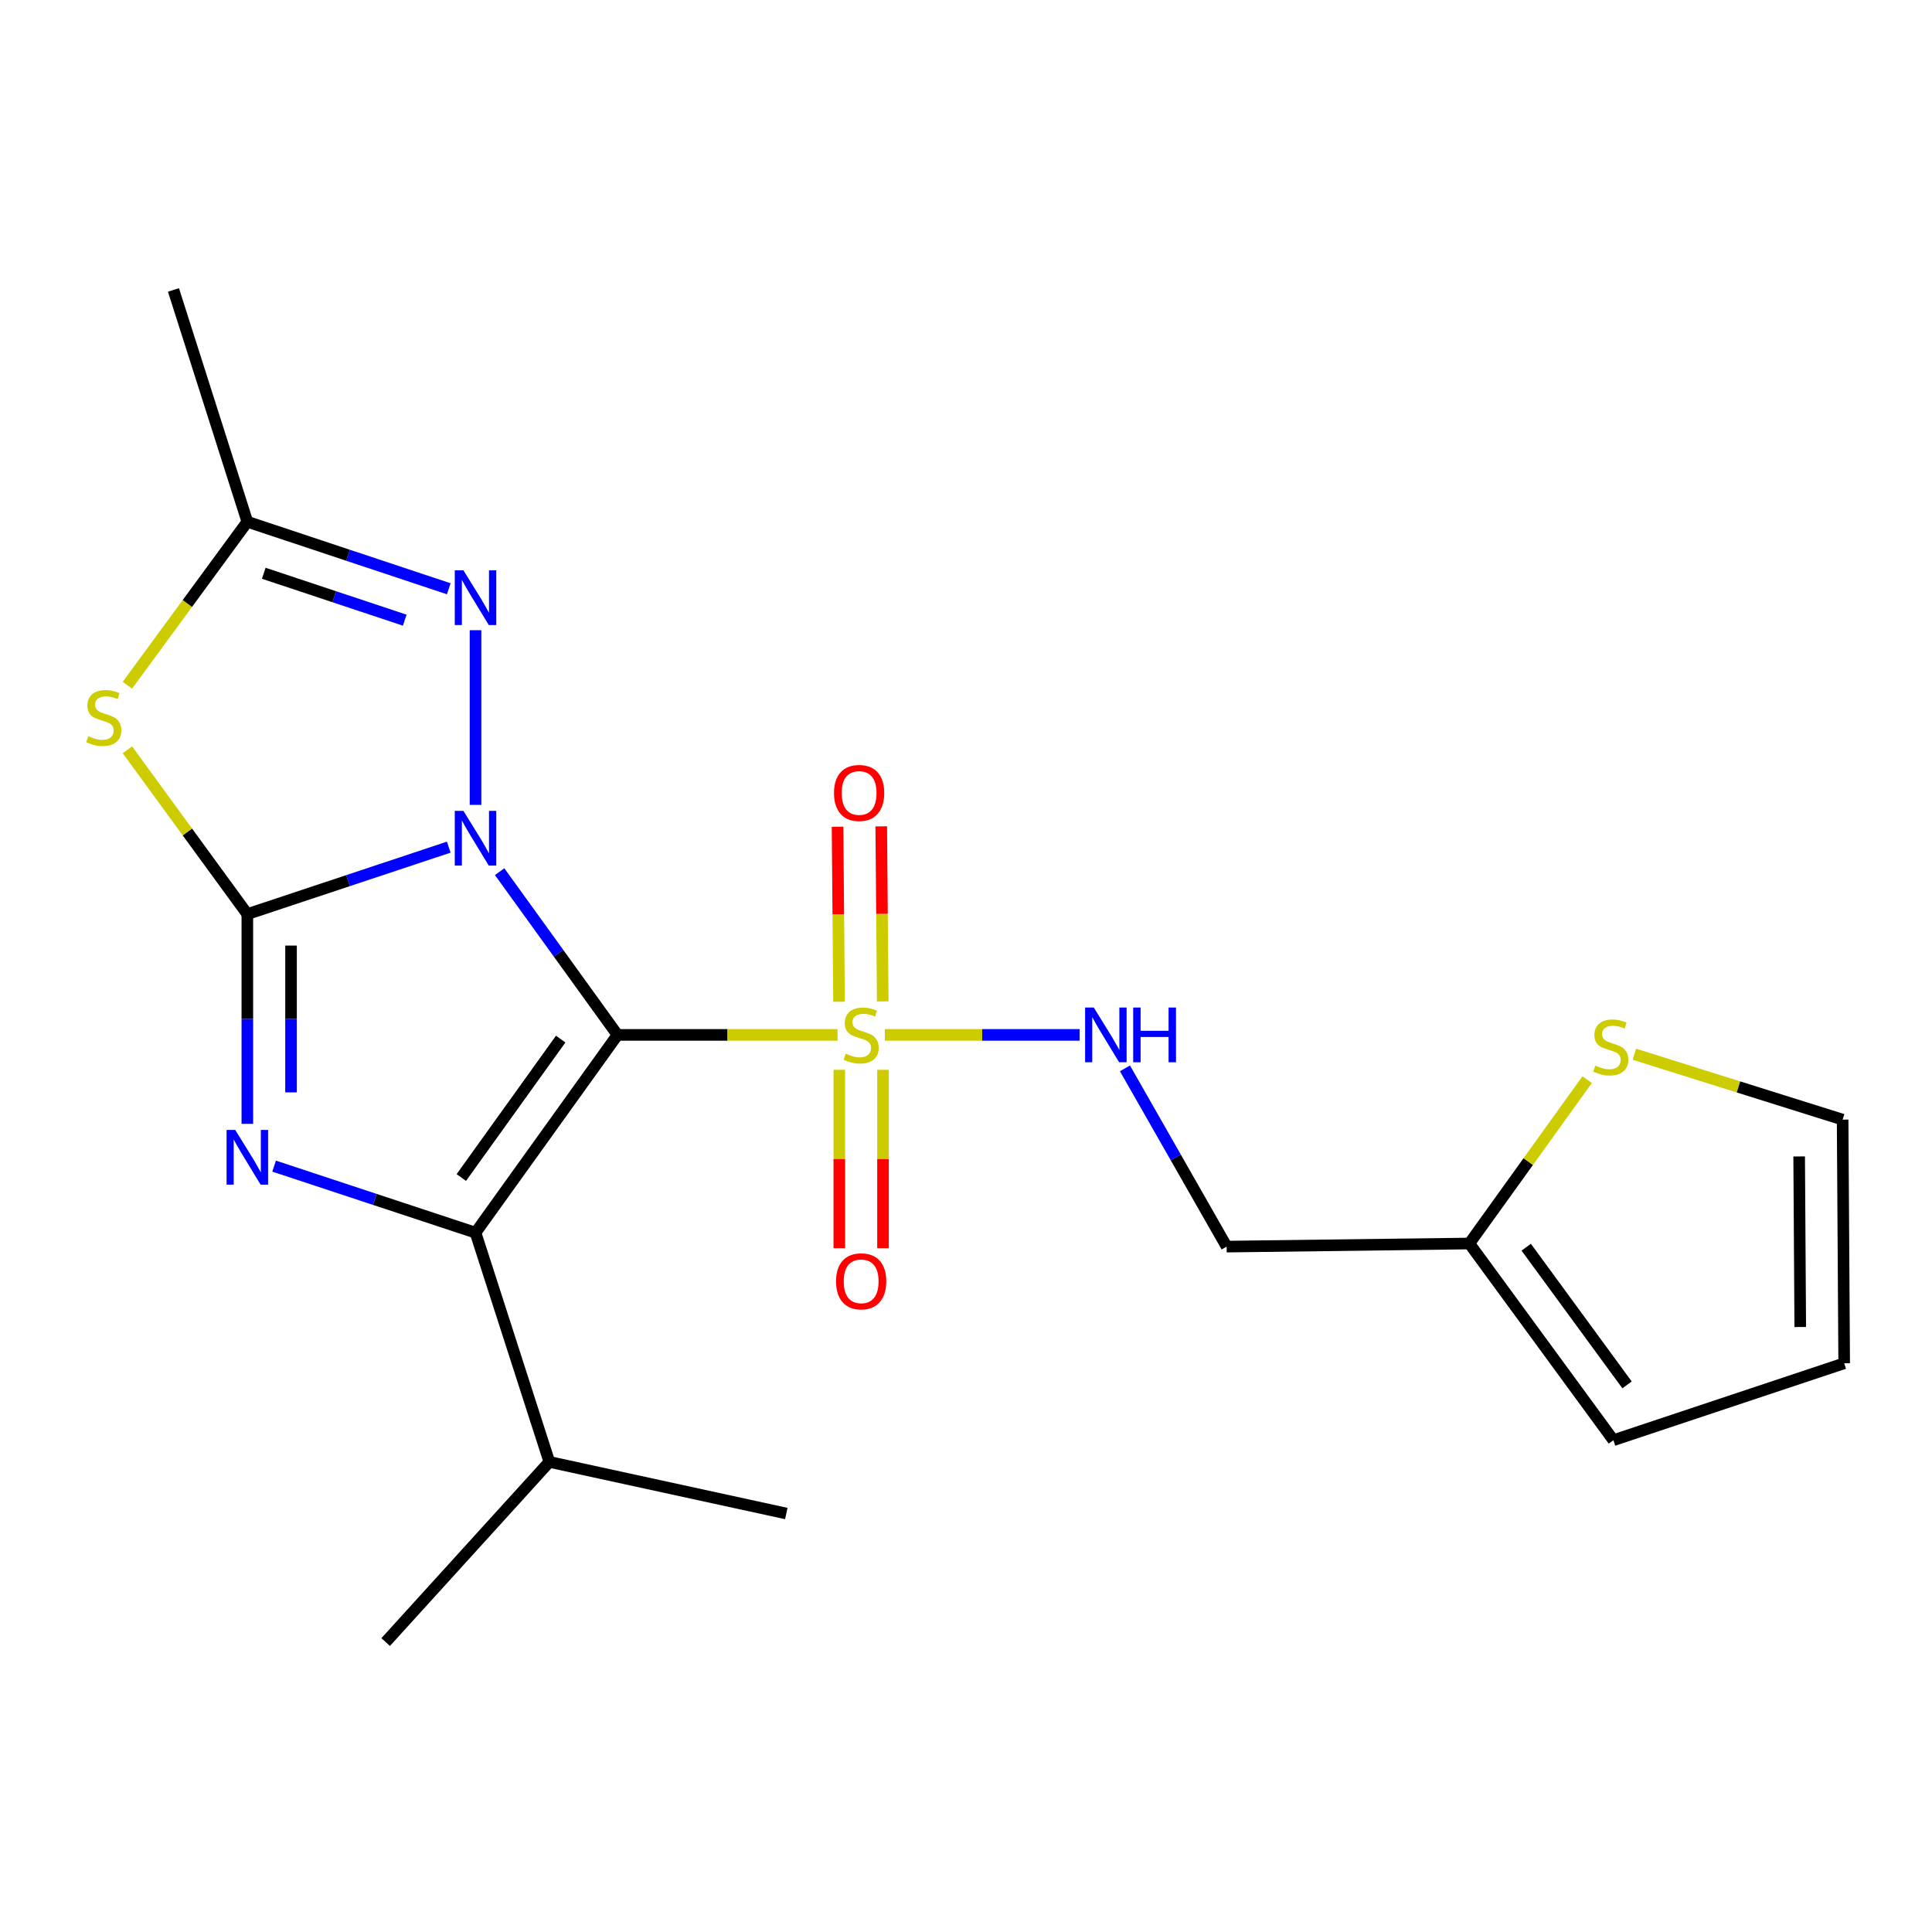 <?xml version='1.0' encoding='iso-8859-1'?>
<svg version='1.1' baseProfile='full'
              xmlns='http://www.w3.org/2000/svg'
                      xmlns:rdkit='http://www.rdkit.org/xml'
                      xmlns:xlink='http://www.w3.org/1999/xlink'
                  xml:space='preserve'
width='1000px' height='1000px' viewBox='0 0 1000 1000'>
<!-- END OF HEADER -->
<rect style='opacity:1.0;fill:#FFFFFF;stroke:none' width='1000' height='1000' x='0' y='0'> </rect>
<path class='bond-0' d='M 258.616,451.178 L 289.114,493.42' style='fill:none;fill-rule:evenodd;stroke:#0000FF;stroke-width:6px;stroke-linecap:butt;stroke-linejoin:miter;stroke-opacity:1' />
<path class='bond-0' d='M 289.114,493.42 L 319.612,535.662' style='fill:none;fill-rule:evenodd;stroke:#000000;stroke-width:6px;stroke-linecap:butt;stroke-linejoin:miter;stroke-opacity:1' />
<path class='bond-1' d='M 232.276,438.485 L 180.149,455.816' style='fill:none;fill-rule:evenodd;stroke:#0000FF;stroke-width:6px;stroke-linecap:butt;stroke-linejoin:miter;stroke-opacity:1' />
<path class='bond-1' d='M 180.149,455.816 L 128.022,473.147' style='fill:none;fill-rule:evenodd;stroke:#000000;stroke-width:6px;stroke-linecap:butt;stroke-linejoin:miter;stroke-opacity:1' />
<path class='bond-6' d='M 246.127,416.606 L 246.127,326.194' style='fill:none;fill-rule:evenodd;stroke:#0000FF;stroke-width:6px;stroke-linecap:butt;stroke-linejoin:miter;stroke-opacity:1' />
<path class='bond-2' d='M 319.612,535.662 L 376.556,535.662' style='fill:none;fill-rule:evenodd;stroke:#000000;stroke-width:6px;stroke-linecap:butt;stroke-linejoin:miter;stroke-opacity:1' />
<path class='bond-2' d='M 376.556,535.662 L 433.501,535.662' style='fill:none;fill-rule:evenodd;stroke:#CCCC00;stroke-width:6px;stroke-linecap:butt;stroke-linejoin:miter;stroke-opacity:1' />
<path class='bond-3' d='M 319.612,535.662 L 246.127,638.035' style='fill:none;fill-rule:evenodd;stroke:#000000;stroke-width:6px;stroke-linecap:butt;stroke-linejoin:miter;stroke-opacity:1' />
<path class='bond-3' d='M 290.215,537.828 L 238.775,609.489' style='fill:none;fill-rule:evenodd;stroke:#000000;stroke-width:6px;stroke-linecap:butt;stroke-linejoin:miter;stroke-opacity:1' />
<path class='bond-4' d='M 128.022,473.147 L 128.022,527.423' style='fill:none;fill-rule:evenodd;stroke:#000000;stroke-width:6px;stroke-linecap:butt;stroke-linejoin:miter;stroke-opacity:1' />
<path class='bond-4' d='M 128.022,527.423 L 128.022,581.699' style='fill:none;fill-rule:evenodd;stroke:#0000FF;stroke-width:6px;stroke-linecap:butt;stroke-linejoin:miter;stroke-opacity:1' />
<path class='bond-4' d='M 150.64,489.43 L 150.64,527.423' style='fill:none;fill-rule:evenodd;stroke:#000000;stroke-width:6px;stroke-linecap:butt;stroke-linejoin:miter;stroke-opacity:1' />
<path class='bond-4' d='M 150.64,527.423 L 150.64,565.416' style='fill:none;fill-rule:evenodd;stroke:#0000FF;stroke-width:6px;stroke-linecap:butt;stroke-linejoin:miter;stroke-opacity:1' />
<path class='bond-5' d='M 128.022,473.147 L 96.981,430.616' style='fill:none;fill-rule:evenodd;stroke:#000000;stroke-width:6px;stroke-linecap:butt;stroke-linejoin:miter;stroke-opacity:1' />
<path class='bond-5' d='M 96.981,430.616 L 65.94,388.086' style='fill:none;fill-rule:evenodd;stroke:#CCCC00;stroke-width:6px;stroke-linecap:butt;stroke-linejoin:miter;stroke-opacity:1' />
<path class='bond-8' d='M 457.981,535.662 L 508.388,535.662' style='fill:none;fill-rule:evenodd;stroke:#CCCC00;stroke-width:6px;stroke-linecap:butt;stroke-linejoin:miter;stroke-opacity:1' />
<path class='bond-8' d='M 508.388,535.662 L 558.796,535.662' style='fill:none;fill-rule:evenodd;stroke:#0000FF;stroke-width:6px;stroke-linecap:butt;stroke-linejoin:miter;stroke-opacity:1' />
<path class='bond-10' d='M 434.425,553.728 L 434.425,599.901' style='fill:none;fill-rule:evenodd;stroke:#CCCC00;stroke-width:6px;stroke-linecap:butt;stroke-linejoin:miter;stroke-opacity:1' />
<path class='bond-10' d='M 434.425,599.901 L 434.425,646.073' style='fill:none;fill-rule:evenodd;stroke:#FF0000;stroke-width:6px;stroke-linecap:butt;stroke-linejoin:miter;stroke-opacity:1' />
<path class='bond-10' d='M 457.043,553.728 L 457.043,599.901' style='fill:none;fill-rule:evenodd;stroke:#CCCC00;stroke-width:6px;stroke-linecap:butt;stroke-linejoin:miter;stroke-opacity:1' />
<path class='bond-10' d='M 457.043,599.901 L 457.043,646.073' style='fill:none;fill-rule:evenodd;stroke:#FF0000;stroke-width:6px;stroke-linecap:butt;stroke-linejoin:miter;stroke-opacity:1' />
<path class='bond-11' d='M 456.897,518.314 L 456.516,473.018' style='fill:none;fill-rule:evenodd;stroke:#CCCC00;stroke-width:6px;stroke-linecap:butt;stroke-linejoin:miter;stroke-opacity:1' />
<path class='bond-11' d='M 456.516,473.018 L 456.134,427.722' style='fill:none;fill-rule:evenodd;stroke:#FF0000;stroke-width:6px;stroke-linecap:butt;stroke-linejoin:miter;stroke-opacity:1' />
<path class='bond-11' d='M 434.28,518.504 L 433.898,473.208' style='fill:none;fill-rule:evenodd;stroke:#CCCC00;stroke-width:6px;stroke-linecap:butt;stroke-linejoin:miter;stroke-opacity:1' />
<path class='bond-11' d='M 433.898,473.208 L 433.517,427.913' style='fill:none;fill-rule:evenodd;stroke:#FF0000;stroke-width:6px;stroke-linecap:butt;stroke-linejoin:miter;stroke-opacity:1' />
<path class='bond-14' d='M 246.127,638.035 L 284.34,756.68' style='fill:none;fill-rule:evenodd;stroke:#000000;stroke-width:6px;stroke-linecap:butt;stroke-linejoin:miter;stroke-opacity:1' />
<path class='bond-22' d='M 246.127,638.035 L 194,620.808' style='fill:none;fill-rule:evenodd;stroke:#000000;stroke-width:6px;stroke-linecap:butt;stroke-linejoin:miter;stroke-opacity:1' />
<path class='bond-22' d='M 194,620.808 L 141.872,603.582' style='fill:none;fill-rule:evenodd;stroke:#0000FF;stroke-width:6px;stroke-linecap:butt;stroke-linejoin:miter;stroke-opacity:1' />
<path class='bond-21' d='M 65.929,354.674 L 96.975,312.367' style='fill:none;fill-rule:evenodd;stroke:#CCCC00;stroke-width:6px;stroke-linecap:butt;stroke-linejoin:miter;stroke-opacity:1' />
<path class='bond-21' d='M 96.975,312.367 L 128.022,270.06' style='fill:none;fill-rule:evenodd;stroke:#000000;stroke-width:6px;stroke-linecap:butt;stroke-linejoin:miter;stroke-opacity:1' />
<path class='bond-7' d='M 232.276,304.744 L 180.149,287.402' style='fill:none;fill-rule:evenodd;stroke:#0000FF;stroke-width:6px;stroke-linecap:butt;stroke-linejoin:miter;stroke-opacity:1' />
<path class='bond-7' d='M 180.149,287.402 L 128.022,270.06' style='fill:none;fill-rule:evenodd;stroke:#000000;stroke-width:6px;stroke-linecap:butt;stroke-linejoin:miter;stroke-opacity:1' />
<path class='bond-7' d='M 209.497,321.003 L 173.009,308.864' style='fill:none;fill-rule:evenodd;stroke:#0000FF;stroke-width:6px;stroke-linecap:butt;stroke-linejoin:miter;stroke-opacity:1' />
<path class='bond-7' d='M 173.009,308.864 L 136.52,296.724' style='fill:none;fill-rule:evenodd;stroke:#000000;stroke-width:6px;stroke-linecap:butt;stroke-linejoin:miter;stroke-opacity:1' />
<path class='bond-18' d='M 128.022,270.06 L 89.785,150.07' style='fill:none;fill-rule:evenodd;stroke:#000000;stroke-width:6px;stroke-linecap:butt;stroke-linejoin:miter;stroke-opacity:1' />
<path class='bond-13' d='M 582.274,552.976 L 608.592,599.111' style='fill:none;fill-rule:evenodd;stroke:#0000FF;stroke-width:6px;stroke-linecap:butt;stroke-linejoin:miter;stroke-opacity:1' />
<path class='bond-13' d='M 608.592,599.111 L 634.911,645.247' style='fill:none;fill-rule:evenodd;stroke:#000000;stroke-width:6px;stroke-linecap:butt;stroke-linejoin:miter;stroke-opacity:1' />
<path class='bond-9' d='M 760.531,643.639 L 634.911,645.247' style='fill:none;fill-rule:evenodd;stroke:#000000;stroke-width:6px;stroke-linecap:butt;stroke-linejoin:miter;stroke-opacity:1' />
<path class='bond-12' d='M 760.531,643.639 L 791.021,601.23' style='fill:none;fill-rule:evenodd;stroke:#000000;stroke-width:6px;stroke-linecap:butt;stroke-linejoin:miter;stroke-opacity:1' />
<path class='bond-12' d='M 791.021,601.23 L 821.511,558.821' style='fill:none;fill-rule:evenodd;stroke:#CCCC00;stroke-width:6px;stroke-linecap:butt;stroke-linejoin:miter;stroke-opacity:1' />
<path class='bond-16' d='M 760.531,643.639 L 835.096,745.459' style='fill:none;fill-rule:evenodd;stroke:#000000;stroke-width:6px;stroke-linecap:butt;stroke-linejoin:miter;stroke-opacity:1' />
<path class='bond-16' d='M 789.964,645.548 L 842.159,716.822' style='fill:none;fill-rule:evenodd;stroke:#000000;stroke-width:6px;stroke-linecap:butt;stroke-linejoin:miter;stroke-opacity:1' />
<path class='bond-15' d='M 845.951,545.67 L 899.846,562.593' style='fill:none;fill-rule:evenodd;stroke:#CCCC00;stroke-width:6px;stroke-linecap:butt;stroke-linejoin:miter;stroke-opacity:1' />
<path class='bond-15' d='M 899.846,562.593 L 953.741,579.516' style='fill:none;fill-rule:evenodd;stroke:#000000;stroke-width:6px;stroke-linecap:butt;stroke-linejoin:miter;stroke-opacity:1' />
<path class='bond-19' d='M 284.34,756.68 L 406.994,783.395' style='fill:none;fill-rule:evenodd;stroke:#000000;stroke-width:6px;stroke-linecap:butt;stroke-linejoin:miter;stroke-opacity:1' />
<path class='bond-20' d='M 284.34,756.68 L 199.622,849.93' style='fill:none;fill-rule:evenodd;stroke:#000000;stroke-width:6px;stroke-linecap:butt;stroke-linejoin:miter;stroke-opacity:1' />
<path class='bond-23' d='M 953.741,579.516 L 954.545,705.626' style='fill:none;fill-rule:evenodd;stroke:#000000;stroke-width:6px;stroke-linecap:butt;stroke-linejoin:miter;stroke-opacity:1' />
<path class='bond-23' d='M 931.244,598.577 L 931.807,686.853' style='fill:none;fill-rule:evenodd;stroke:#000000;stroke-width:6px;stroke-linecap:butt;stroke-linejoin:miter;stroke-opacity:1' />
<path class='bond-17' d='M 835.096,745.459 L 954.545,705.626' style='fill:none;fill-rule:evenodd;stroke:#000000;stroke-width:6px;stroke-linecap:butt;stroke-linejoin:miter;stroke-opacity:1' />
<path  class='atom-0' d='M 239.867 419.719
L 249.147 434.719
Q 250.067 436.199, 251.547 438.879
Q 253.027 441.559, 253.107 441.719
L 253.107 419.719
L 256.867 419.719
L 256.867 448.039
L 252.987 448.039
L 243.027 431.639
Q 241.867 429.719, 240.627 427.519
Q 239.427 425.319, 239.067 424.639
L 239.067 448.039
L 235.387 448.039
L 235.387 419.719
L 239.867 419.719
' fill='#0000FF'/>
<path  class='atom-3' d='M 437.734 545.382
Q 438.054 545.502, 439.374 546.062
Q 440.694 546.622, 442.134 546.982
Q 443.614 547.302, 445.054 547.302
Q 447.734 547.302, 449.294 546.022
Q 450.854 544.702, 450.854 542.422
Q 450.854 540.862, 450.054 539.902
Q 449.294 538.942, 448.094 538.422
Q 446.894 537.902, 444.894 537.302
Q 442.374 536.542, 440.854 535.822
Q 439.374 535.102, 438.294 533.582
Q 437.254 532.062, 437.254 529.502
Q 437.254 525.942, 439.654 523.742
Q 442.094 521.542, 446.894 521.542
Q 450.174 521.542, 453.894 523.102
L 452.974 526.182
Q 449.574 524.782, 447.014 524.782
Q 444.254 524.782, 442.734 525.942
Q 441.214 527.062, 441.254 529.022
Q 441.254 530.542, 442.014 531.462
Q 442.814 532.382, 443.934 532.902
Q 445.094 533.422, 447.014 534.022
Q 449.574 534.822, 451.094 535.622
Q 452.614 536.422, 453.694 538.062
Q 454.814 539.662, 454.814 542.422
Q 454.814 546.342, 452.174 548.462
Q 449.574 550.542, 445.214 550.542
Q 442.694 550.542, 440.774 549.982
Q 438.894 549.462, 436.654 548.542
L 437.734 545.382
' fill='#CCCC00'/>
<path  class='atom-5' d='M 121.762 584.845
L 131.042 599.845
Q 131.962 601.325, 133.442 604.005
Q 134.922 606.685, 135.002 606.845
L 135.002 584.845
L 138.762 584.845
L 138.762 613.165
L 134.882 613.165
L 124.922 596.765
Q 123.762 594.845, 122.522 592.645
Q 121.322 590.445, 120.962 589.765
L 120.962 613.165
L 117.282 613.165
L 117.282 584.845
L 121.762 584.845
' fill='#0000FF'/>
<path  class='atom-6' d='M 45.708 381.047
Q 46.028 381.167, 47.348 381.727
Q 48.668 382.287, 50.108 382.647
Q 51.588 382.967, 53.028 382.967
Q 55.708 382.967, 57.268 381.687
Q 58.828 380.367, 58.828 378.087
Q 58.828 376.527, 58.028 375.567
Q 57.268 374.607, 56.068 374.087
Q 54.868 373.567, 52.868 372.967
Q 50.348 372.207, 48.828 371.487
Q 47.348 370.767, 46.268 369.247
Q 45.228 367.727, 45.228 365.167
Q 45.228 361.607, 47.628 359.407
Q 50.068 357.207, 54.868 357.207
Q 58.148 357.207, 61.868 358.767
L 60.948 361.847
Q 57.548 360.447, 54.988 360.447
Q 52.228 360.447, 50.708 361.607
Q 49.188 362.727, 49.228 364.687
Q 49.228 366.207, 49.988 367.127
Q 50.788 368.047, 51.908 368.567
Q 53.068 369.087, 54.988 369.687
Q 57.548 370.487, 59.068 371.287
Q 60.588 372.087, 61.668 373.727
Q 62.788 375.327, 62.788 378.087
Q 62.788 382.007, 60.148 384.127
Q 57.548 386.207, 53.188 386.207
Q 50.668 386.207, 48.748 385.647
Q 46.868 385.127, 44.628 384.207
L 45.708 381.047
' fill='#CCCC00'/>
<path  class='atom-7' d='M 239.867 295.193
L 249.147 310.193
Q 250.067 311.673, 251.547 314.353
Q 253.027 317.033, 253.107 317.193
L 253.107 295.193
L 256.867 295.193
L 256.867 323.513
L 252.987 323.513
L 243.027 307.113
Q 241.867 305.193, 240.627 302.993
Q 239.427 300.793, 239.067 300.113
L 239.067 323.513
L 235.387 323.513
L 235.387 295.193
L 239.867 295.193
' fill='#0000FF'/>
<path  class='atom-9' d='M 566.137 521.502
L 575.417 536.502
Q 576.337 537.982, 577.817 540.662
Q 579.297 543.342, 579.377 543.502
L 579.377 521.502
L 583.137 521.502
L 583.137 549.822
L 579.257 549.822
L 569.297 533.422
Q 568.137 531.502, 566.897 529.302
Q 565.697 527.102, 565.337 526.422
L 565.337 549.822
L 561.657 549.822
L 561.657 521.502
L 566.137 521.502
' fill='#0000FF'/>
<path  class='atom-9' d='M 586.537 521.502
L 590.377 521.502
L 590.377 533.542
L 604.857 533.542
L 604.857 521.502
L 608.697 521.502
L 608.697 549.822
L 604.857 549.822
L 604.857 536.742
L 590.377 536.742
L 590.377 549.822
L 586.537 549.822
L 586.537 521.502
' fill='#0000FF'/>
<path  class='atom-11' d='M 432.734 663.208
Q 432.734 656.408, 436.094 652.608
Q 439.454 648.808, 445.734 648.808
Q 452.014 648.808, 455.374 652.608
Q 458.734 656.408, 458.734 663.208
Q 458.734 670.088, 455.334 674.008
Q 451.934 677.888, 445.734 677.888
Q 439.494 677.888, 436.094 674.008
Q 432.734 670.128, 432.734 663.208
M 445.734 674.688
Q 450.054 674.688, 452.374 671.808
Q 454.734 668.888, 454.734 663.208
Q 454.734 657.648, 452.374 654.848
Q 450.054 652.008, 445.734 652.008
Q 441.414 652.008, 439.054 654.808
Q 436.734 657.608, 436.734 663.208
Q 436.734 668.928, 439.054 671.808
Q 441.414 674.688, 445.734 674.688
' fill='#FF0000'/>
<path  class='atom-12' d='M 431.678 410.436
Q 431.678 403.636, 435.038 399.836
Q 438.398 396.036, 444.678 396.036
Q 450.958 396.036, 454.318 399.836
Q 457.678 403.636, 457.678 410.436
Q 457.678 417.316, 454.278 421.236
Q 450.878 425.116, 444.678 425.116
Q 438.438 425.116, 435.038 421.236
Q 431.678 417.356, 431.678 410.436
M 444.678 421.916
Q 448.998 421.916, 451.318 419.036
Q 453.678 416.116, 453.678 410.436
Q 453.678 404.876, 451.318 402.076
Q 448.998 399.236, 444.678 399.236
Q 440.358 399.236, 437.998 402.036
Q 435.678 404.836, 435.678 410.436
Q 435.678 416.156, 437.998 419.036
Q 440.358 421.916, 444.678 421.916
' fill='#FF0000'/>
<path  class='atom-13' d='M 825.726 551.551
Q 826.046 551.671, 827.366 552.231
Q 828.686 552.791, 830.126 553.151
Q 831.606 553.471, 833.046 553.471
Q 835.726 553.471, 837.286 552.191
Q 838.846 550.871, 838.846 548.591
Q 838.846 547.031, 838.046 546.071
Q 837.286 545.111, 836.086 544.591
Q 834.886 544.071, 832.886 543.471
Q 830.366 542.711, 828.846 541.991
Q 827.366 541.271, 826.286 539.751
Q 825.246 538.231, 825.246 535.671
Q 825.246 532.111, 827.646 529.911
Q 830.086 527.711, 834.886 527.711
Q 838.166 527.711, 841.886 529.271
L 840.966 532.351
Q 837.566 530.951, 835.006 530.951
Q 832.246 530.951, 830.726 532.111
Q 829.206 533.231, 829.246 535.191
Q 829.246 536.711, 830.006 537.631
Q 830.806 538.551, 831.926 539.071
Q 833.086 539.591, 835.006 540.191
Q 837.566 540.991, 839.086 541.791
Q 840.606 542.591, 841.686 544.231
Q 842.806 545.831, 842.806 548.591
Q 842.806 552.511, 840.166 554.631
Q 837.566 556.711, 833.206 556.711
Q 830.686 556.711, 828.766 556.151
Q 826.886 555.631, 824.646 554.711
L 825.726 551.551
' fill='#CCCC00'/>
</svg>
